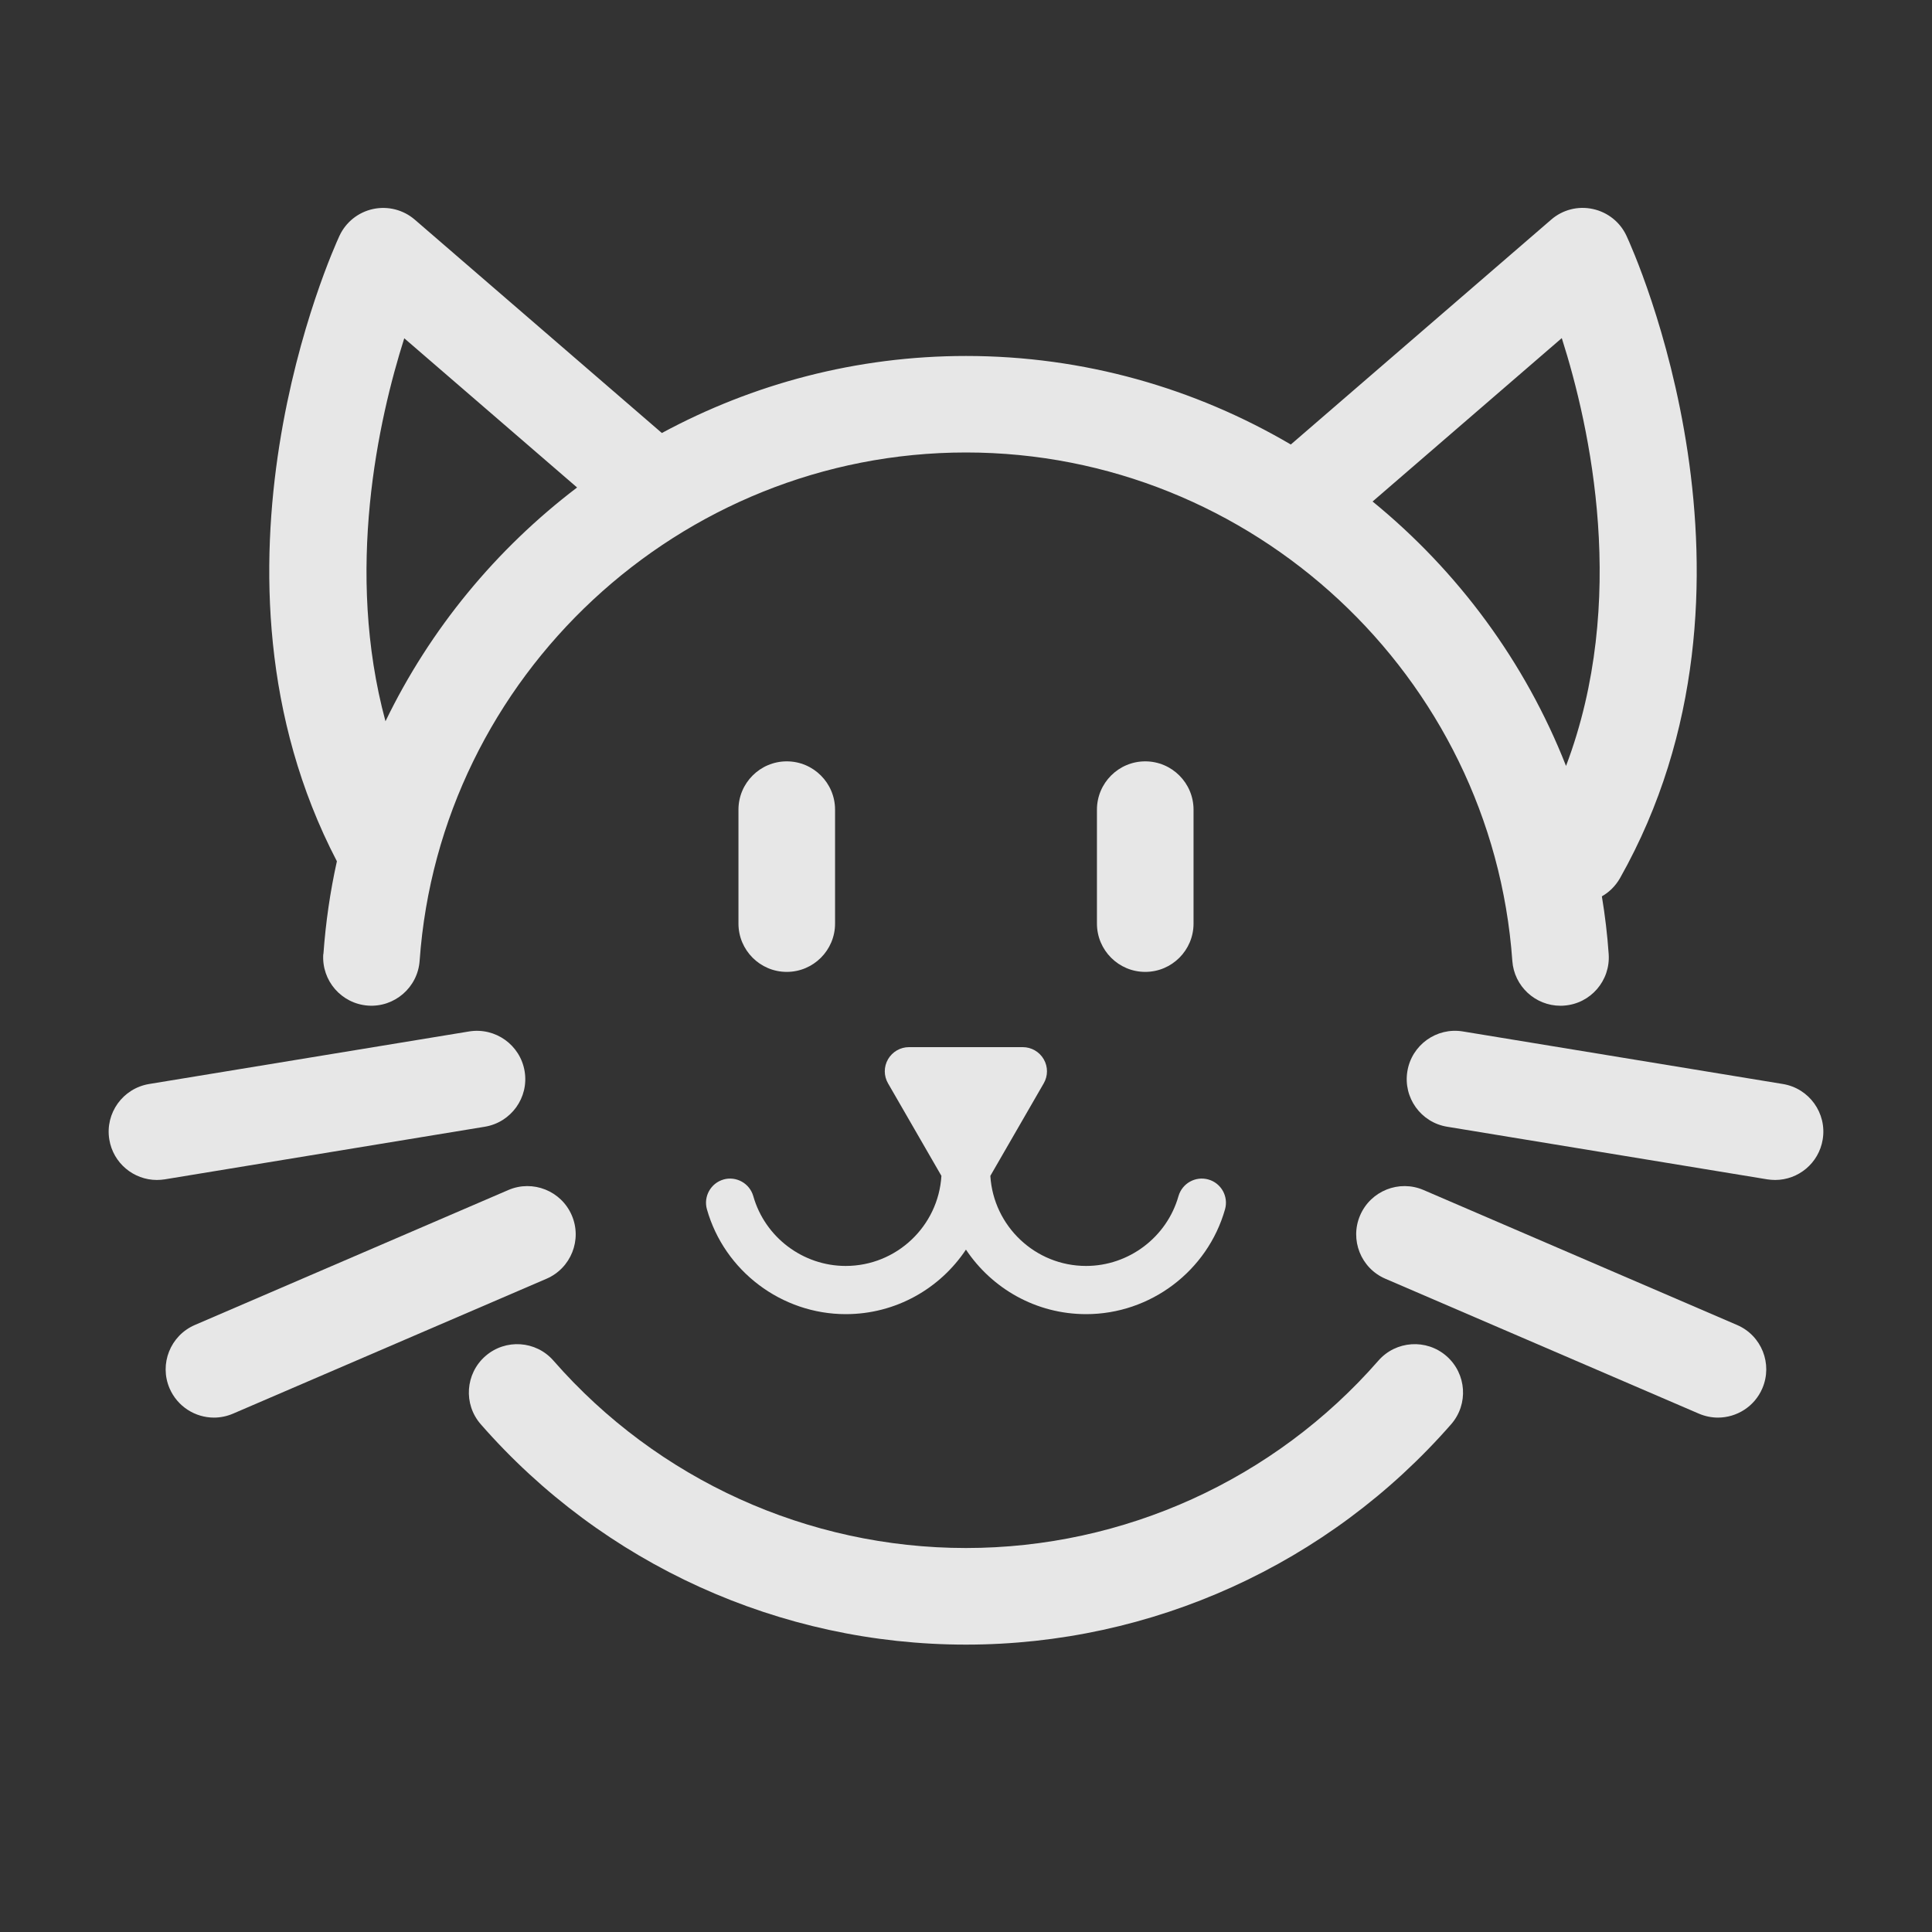 <svg xmlns="http://www.w3.org/2000/svg" fill="none" viewBox="0 0 40 40" height="40" width="40">
<rect x="0" y="0" width="40" height="40" fill="#333333" stroke="none"/>
<path fill-opacity="0.88" fill="white" d="M29.949 28.077C29.534 27.713 28.9 27.755 28.537 28.172C26.382 30.637 23.269 32.05 19.999 32.05C16.729 32.05 13.615 30.637 11.46 28.172C11.097 27.755 10.465 27.713 10.049 28.077C9.634 28.44 9.59 29.072 9.954 29.488C12.489 32.387 16.15 34.05 19.999 34.05C23.847 34.05 27.507 32.388 30.044 29.488C30.407 29.073 30.365 28.442 29.949 28.077Z"></path>
<path fill-opacity="0.88" fill="white" d="M6.693 19.752C6.655 20.303 7.068 20.78 7.62 20.82C8.168 20.858 8.648 20.445 8.688 19.893C9.106 13.992 14.075 9.368 20 9.368C25.925 9.368 30.891 13.992 31.311 19.893C31.348 20.42 31.788 20.823 32.308 20.823C32.331 20.823 32.356 20.823 32.38 20.82C32.931 20.782 33.345 20.303 33.306 19.752C33.278 19.348 33.23 18.95 33.165 18.558C33.316 18.472 33.446 18.345 33.54 18.182C36.963 12.115 33.811 5.175 33.675 4.883C33.543 4.598 33.285 4.393 32.978 4.327C32.671 4.26 32.351 4.342 32.115 4.548L26.725 9.203C24.741 8.038 22.441 7.37 20.001 7.37C17.733 7.37 15.586 7.948 13.703 8.965L8.588 4.548C8.351 4.343 8.031 4.262 7.725 4.327C7.418 4.393 7.16 4.598 7.028 4.883C6.895 5.17 3.86 11.852 6.975 17.832C6.836 18.457 6.743 19.097 6.696 19.752H6.693ZM32.335 7C32.926 8.853 33.713 12.445 32.423 15.858C31.576 13.702 30.181 11.822 28.418 10.383L32.335 7ZM8.368 7.002L11.948 10.093C10.275 11.365 8.906 13.02 7.981 14.933C7.138 11.82 7.833 8.692 8.37 7.003L8.368 7.002Z"></path>
<path fill-opacity="0.88" fill="white" d="M16.289 20.122C16.841 20.122 17.289 19.673 17.289 19.122V16.763C17.289 16.212 16.841 15.763 16.289 15.763C15.737 15.763 15.289 16.212 15.289 16.763V19.122C15.289 19.673 15.737 20.122 16.289 20.122Z"></path>
<path fill-opacity="0.88" fill="white" d="M24.711 19.122V16.763C24.711 16.212 24.263 15.763 23.711 15.763C23.159 15.763 22.711 16.212 22.711 16.763V19.122C22.711 19.673 23.159 20.122 23.711 20.122C24.263 20.122 24.711 19.673 24.711 19.122Z"></path>
<path fill-opacity="0.88" fill="white" d="M14.981 24.42C14.716 24.495 14.561 24.772 14.636 25.037C14.998 26.315 16.181 27.208 17.511 27.208C18.548 27.208 19.463 26.677 19.999 25.872C20.536 26.677 21.449 27.208 22.488 27.208C23.818 27.208 25.001 26.315 25.363 25.037C25.438 24.772 25.284 24.495 25.018 24.42C24.753 24.345 24.476 24.498 24.399 24.765C24.158 25.615 23.371 26.21 22.486 26.21C21.431 26.21 20.568 25.383 20.504 24.345L21.609 22.43C21.699 22.275 21.699 22.085 21.609 21.93C21.519 21.775 21.354 21.68 21.176 21.68H18.819C18.641 21.68 18.476 21.775 18.386 21.93C18.296 22.085 18.296 22.275 18.386 22.43L19.491 24.345C19.428 25.383 18.564 26.21 17.509 26.21C16.624 26.21 15.838 25.617 15.596 24.765C15.521 24.5 15.244 24.345 14.979 24.42H14.981Z"></path>
<path fill-opacity="0.88" fill="white" d="M10.862 22.18C10.772 21.635 10.258 21.267 9.713 21.355L3.088 22.443C2.543 22.533 2.173 23.047 2.263 23.592C2.343 24.082 2.768 24.43 3.248 24.43C3.302 24.43 3.357 24.425 3.412 24.417L10.037 23.328C10.582 23.238 10.952 22.725 10.862 22.18Z"></path>
<path fill-opacity="0.88" fill="white" d="M11.838 25.162C11.62 24.655 11.031 24.42 10.525 24.638L4.035 27.432C3.528 27.65 3.293 28.238 3.511 28.745C3.675 29.123 4.043 29.35 4.43 29.35C4.561 29.35 4.696 29.323 4.825 29.268L11.315 26.475C11.821 26.257 12.056 25.668 11.838 25.162Z"></path>
<path fill-opacity="0.88" fill="white" d="M36.912 22.443L30.287 21.355C29.742 21.265 29.227 21.635 29.138 22.18C29.048 22.725 29.418 23.24 29.963 23.328L36.588 24.417C36.643 24.425 36.698 24.43 36.752 24.43C37.233 24.43 37.657 24.082 37.737 23.592C37.827 23.047 37.457 22.532 36.912 22.443Z"></path>
<path fill-opacity="0.88" fill="white" d="M35.963 27.432L29.473 24.638C28.967 24.42 28.378 24.655 28.16 25.162C27.942 25.668 28.175 26.257 28.683 26.475L35.173 29.268C35.302 29.323 35.437 29.35 35.568 29.35C35.955 29.35 36.325 29.123 36.487 28.745C36.705 28.238 36.472 27.65 35.963 27.432Z"></path>
</svg>
